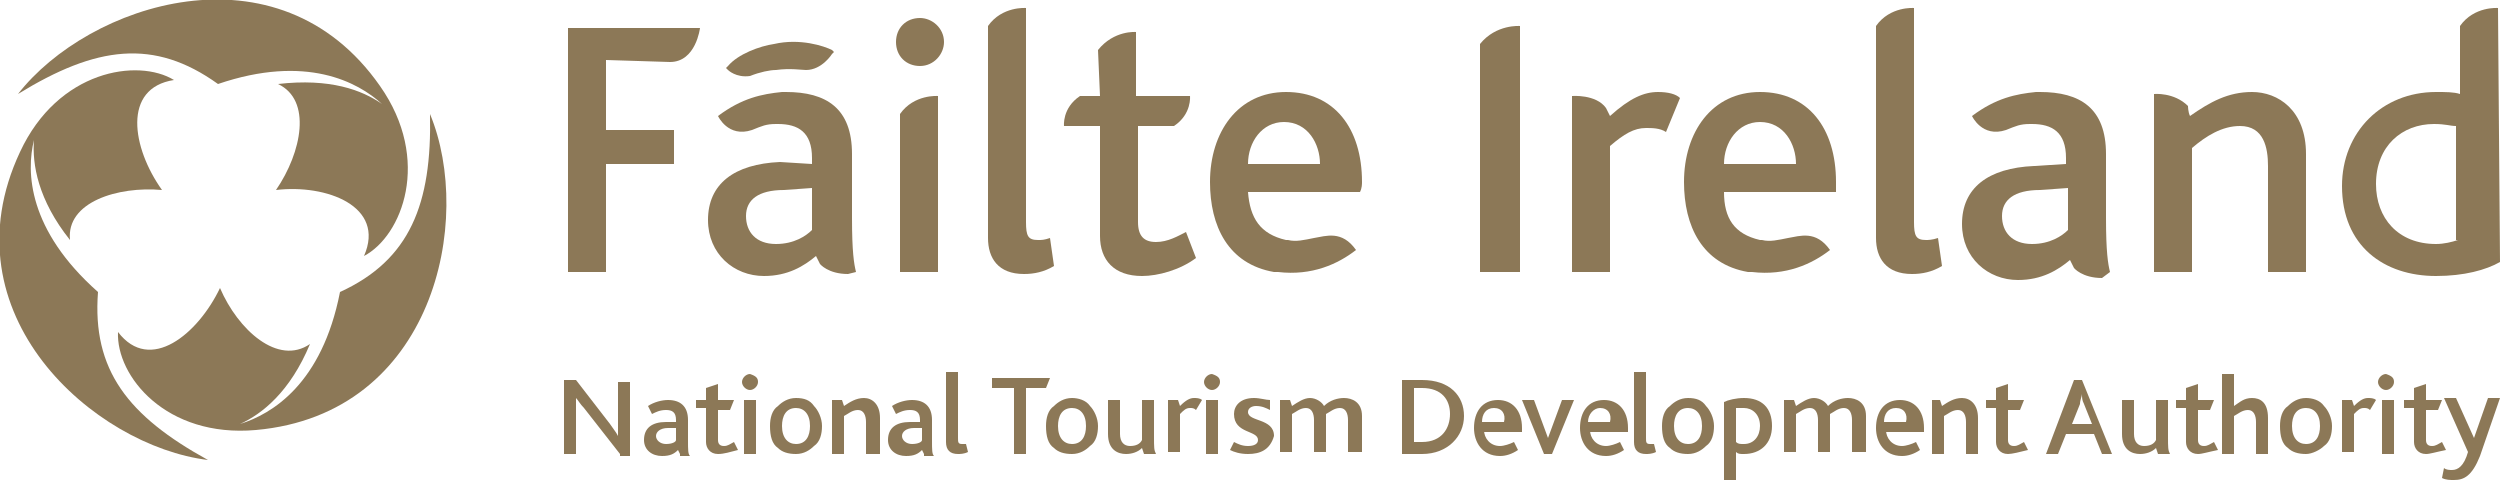 <?xml version="1.0" encoding="utf-8"?>
<!-- Generator: Adobe Illustrator 20.1.0, SVG Export Plug-In . SVG Version: 6.00 Build 0)  -->
<svg version="1.1" id="Layer_1" xmlns="http://www.w3.org/2000/svg" xmlns:xlink="http://www.w3.org/1999/xlink" x="0px" y="0px"
	 viewBox="0 0 125 24" style="enable-background:new 0 0 125 24;" xml:space="preserve">
<style type="text/css">
	.st0{fill:#8C7857;}
</style>
<g>
	<g>
		<path class="st0" d="M80.5,5.8c1-0.9,1.7-1.2,2.4-1.2c0.5,0,0.9,0.1,1.1,0.3l-0.7,1.7c-0.3-0.2-0.7-0.2-1-0.2
			c-0.6,0-1.1,0.3-1.8,0.9v6.3h-1.9l0-8.8c0,0,1.2-0.1,1.7,0.6L80.5,5.8L80.5,5.8"/>
		<path class="st0" d="M109.5,5.8c1-0.7,1.9-1.2,3.1-1.2c1.3,0,2.7,0.9,2.7,3.1v5.9h-1.9V8.3c0-0.9-0.2-2-1.4-2
			c-0.9,0-1.7,0.5-2.4,1.1v6.2h-1.9l0-8.9c0,0,1-0.1,1.7,0.6C109.4,5.3,109.4,5.6,109.5,5.8L109.5,5.8"/>
		<path class="st0" d="M30.3,3v3.5h3.4v1.7h-3.4v5.4h-1.9V1.4H35c0,0-0.2,1.7-1.5,1.7L30.3,3"/>
		<path class="st0" d="M38.7,2.2c-0.7,0.1-1.8,0.5-2.3,1.1l-0.1,0.1l0.1,0.1c0,0,0.4,0.4,1.1,0.3l0,0c0.5-0.2,1-0.3,1.3-0.3
			c0.7-0.1,1.3,0,1.5,0h0c0.8,0,1.3-0.8,1.3-0.8l0.1-0.1l-0.1-0.1C41.2,2.3,40,1.9,38.7,2.2"/>
		<path class="st0" d="M40.6,11.5c-0.3,0.3-0.9,0.7-1.8,0.7c-1,0-1.5-0.6-1.5-1.4c0-0.8,0.6-1.3,1.9-1.3l1.4-0.1V11.5 M42.8,13.6
			c-0.1-0.4-0.2-1-0.2-2.7V7.7c0-2.3-1.3-3.1-3.3-3.1l-0.2,0c-1,0.1-2,0.3-3.2,1.2c0,0,0.5,1.1,1.7,0.7c0.5-0.2,0.7-0.3,1.2-0.3
			l0.1,0c1,0,1.7,0.4,1.7,1.7c0,0,0,0.2,0,0.3L39,8.1c-2.3,0.1-3.6,1.1-3.6,2.9c0,1.7,1.3,2.8,2.8,2.8c1.2,0,2-0.5,2.6-1l0,0
			c0,0,0.2,0.4,0.2,0.4c0,0,0.4,0.5,1.4,0.5L42.8,13.6L42.8,13.6z"/>
		<path class="st0" d="M103.4,11.5c-0.3,0.3-0.9,0.7-1.8,0.7c-1,0-1.5-0.6-1.5-1.4c0-0.8,0.6-1.3,1.9-1.3l1.4-0.1V11.5 M105.5,13.6
			c-0.1-0.4-0.2-1-0.2-2.7V7.7c0-2.3-1.3-3.1-3.3-3.1l-0.2,0c-1,0.1-2,0.3-3.2,1.2c0,0,0.5,1.1,1.7,0.7c0.5-0.2,0.7-0.3,1.2-0.3
			l0.1,0c1,0,1.7,0.4,1.7,1.7c0,0,0,0.2,0,0.3l-1.6,0.1c-2.3,0.1-3.6,1.1-3.6,2.9c0,1.7,1.3,2.8,2.8,2.8c1.2,0,2-0.5,2.6-1l0,0
			c0,0,0.2,0.4,0.2,0.4c0,0,0.4,0.5,1.4,0.5L105.5,13.6L105.5,13.6z"/>
		<path class="st0" d="M47.2,2.1c0,0.6-0.5,1.2-1.2,1.2c-0.7,0-1.2-0.5-1.2-1.2c0-0.7,0.5-1.2,1.2-1.2C46.6,0.9,47.2,1.4,47.2,2.1"
			/>
		<path class="st0" d="M46.9,4.8c0,0-1.2-0.1-1.9,0.9l0,7.9h1.9V4.8"/>
		<path class="st0" d="M51.3,0.4c0,0-1.2-0.1-1.9,0.9l0,10.6c0,1,0.5,1.8,1.8,1.8c0.5,0,1-0.1,1.5-0.4l-0.2-1.4
			C52.2,12,52.1,12,51.9,12c-0.5,0-0.6-0.2-0.6-0.9L51.3,0.4"/>
		<path class="st0" d="M95.7,0.4c0,0-1.2-0.1-1.9,0.9l0,10.6c0,1,0.5,1.8,1.8,1.8c0.5,0,1-0.1,1.5-0.4l-0.2-1.4
			C96.6,12,96.4,12,96.3,12c-0.5,0-0.6-0.2-0.6-0.9L95.7,0.4"/>
		<path class="st0" d="M76,1.3c0,0-1.2-0.1-2,0.9v11.4h2V1.3"/>
		<path class="st0" d="M54.9,2.5L54.9,2.5c0.8-1,1.9-0.9,1.9-0.9l0,3.2l0,0l2.7,0c0,0,0.1,0.9-0.8,1.5l-1.8,0h0v4.8
			c0,0.7,0.3,1,0.9,1c0.6,0,1.1-0.3,1.5-0.5l0.5,1.3c-0.8,0.6-1.9,0.9-2.7,0.9c-1.4,0-2.1-0.8-2.1-2V6.3l-1.8,0c0,0-0.1-0.9,0.8-1.5
			l1,0L54.9,2.5"/>
		<path class="st0" d="M62.4,8.2c0-1.1,0.7-2.1,1.8-2.1c1.2,0,1.8,1.1,1.8,2.1H62.4 M68.1,9.1c0-2.7-1.4-4.5-3.8-4.5
			c-2.4,0-3.8,2-3.8,4.5c0,2.2,0.9,4.1,3.2,4.5l0.2,0c1.7,0.2,3-0.4,3.9-1.1l0,0c-0.7-1-1.5-0.7-2.1-0.6c-0.5,0.1-0.9,0.2-1.3,0.1
			l-0.1,0c-1.3-0.3-1.8-1.1-1.9-2.4h5.6C68.1,9.4,68.1,9.2,68.1,9.1z"/>
		<path class="st0" d="M86.2,8.2c0-1.1,0.7-2.1,1.8-2.1c1.2,0,1.8,1.1,1.8,2.1H86.2 M91.8,9.1c0-2.7-1.4-4.5-3.8-4.5
			c-2.4,0-3.8,2-3.8,4.5c0,2.2,0.9,4.1,3.2,4.5l0.2,0c1.7,0.2,3-0.4,3.9-1.1l0,0c-0.7-1-1.5-0.7-2.1-0.6c-0.5,0.1-0.9,0.2-1.3,0.1
			l-0.1,0c-1.3-0.3-1.8-1.1-1.8-2.4h5.6C91.8,9.4,91.8,9.2,91.8,9.1z"/>
		<path class="st0" d="M122.9,12c-0.3,0.1-0.7,0.2-1.1,0.2c-1.9,0-3-1.3-3-3c0-1.9,1.3-3,2.9-3c0.6,0,0.8,0.1,1.1,0.1V12 M124.9,0.4
			c0,0-1.2-0.1-1.9,0.9l0,3.4c-0.3-0.1-0.7-0.1-1.2-0.1c-2.7,0-4.7,2-4.7,4.7c0,3,2.1,4.5,4.7,4.5c1.4,0,2.5-0.3,3.2-0.7L124.9,0.4z
			"/>
		<path class="st0" d="M31,22.7l-1.8-2.3c-0.2-0.2-0.3-0.4-0.4-0.5h0c0,0.1,0,0.3,0,0.5v2.3h-0.6v-3.7h0.6l1.7,2.2
			c0.2,0.3,0.3,0.4,0.4,0.6h0c0-0.2,0-0.3,0-0.5v-2.2h0.6v3.7H31"/>
		<path class="st0" d="M33.8,21.4l-0.4,0c-0.4,0-0.6,0.2-0.6,0.4c0,0.2,0.2,0.4,0.5,0.4c0.3,0,0.5-0.1,0.5-0.2V21.4 M34,22.7
			l-0.1-0.2c-0.2,0.2-0.4,0.3-0.8,0.3c-0.5,0-0.9-0.3-0.9-0.8c0-0.6,0.4-0.9,1.1-0.9l0.5,0c0,0,0-0.1,0-0.1c0-0.4-0.2-0.5-0.5-0.5
			c-0.3,0-0.5,0.1-0.7,0.2l-0.2-0.4c0.3-0.2,0.7-0.3,1-0.3c0.6,0,1,0.3,1,1v1c0,0.5,0,0.7,0.1,0.8H34z"/>
		<path class="st0" d="M35.9,22.7c-0.4,0-0.6-0.3-0.6-0.6v-1.7h-0.5V20h0.5v-0.6l0.6-0.2V20h0.8l-0.2,0.5h-0.6v1.5
			c0,0.2,0.1,0.3,0.3,0.3c0.2,0,0.3-0.1,0.5-0.2l0.2,0.4C36.5,22.6,36.2,22.7,35.9,22.7"/>
		<path class="st0" d="M37.8,22.7h-0.6V20h0.6V22.7z M37.9,19.1c0,0.2-0.2,0.4-0.4,0.4c-0.2,0-0.4-0.2-0.4-0.4
			c0-0.2,0.2-0.4,0.4-0.4C37.8,18.8,37.9,18.9,37.9,19.1z"/>
		<path class="st0" d="M39.1,21.3c0,0.6,0.3,0.9,0.7,0.9c0.5,0,0.7-0.4,0.7-0.9c0-0.6-0.3-0.9-0.7-0.9
			C39.3,20.4,39.1,20.8,39.1,21.3 M40.7,20.3c0.2,0.2,0.4,0.6,0.4,1c0,0.4-0.1,0.8-0.4,1c-0.2,0.2-0.5,0.4-0.9,0.4
			c-0.4,0-0.7-0.1-0.9-0.3c-0.3-0.2-0.4-0.6-0.4-1.1c0-0.4,0.1-0.8,0.4-1c0.2-0.2,0.5-0.4,0.9-0.4C40.2,19.9,40.5,20,40.7,20.3z"/>
		<path class="st0" d="M43.3,22.7v-1.6c0-0.3-0.1-0.6-0.4-0.6c-0.3,0-0.5,0.2-0.7,0.3v1.9h-0.6V20h0.5l0.1,0.3
			c0.3-0.2,0.6-0.4,1-0.4c0.4,0,0.8,0.3,0.8,1v1.8H43.3"/>
		<path class="st0" d="M46.1,21.4l-0.4,0c-0.4,0-0.6,0.2-0.6,0.4c0,0.2,0.2,0.4,0.5,0.4c0.3,0,0.5-0.1,0.5-0.2V21.4 M46.2,22.7
			l-0.1-0.2c-0.2,0.2-0.4,0.3-0.8,0.3c-0.5,0-0.9-0.3-0.9-0.8c0-0.6,0.4-0.9,1.1-0.9l0.5,0c0,0,0-0.1,0-0.1c0-0.4-0.2-0.5-0.5-0.5
			c-0.3,0-0.5,0.1-0.7,0.2l-0.2-0.4c0.3-0.2,0.7-0.3,1-0.3c0.6,0,1,0.3,1,1v1c0,0.5,0,0.7,0.1,0.8H46.2z"/>
		<path class="st0" d="M47.9,22.7c-0.4,0-0.6-0.2-0.6-0.6v-3.5h0.6v3.3c0,0.2,0,0.3,0.2,0.3c0,0,0.1,0,0.2,0l0.1,0.4
			C48.2,22.7,48,22.7,47.9,22.7"/>
		<polyline class="st0" points="52.3,19.4 51.3,19.4 51.3,22.7 50.7,22.7 50.7,19.4 49.6,19.4 49.6,18.9 52.5,18.9 52.3,19.4 		"/>
		<path class="st0" d="M52.9,21.3c0,0.6,0.3,0.9,0.7,0.9c0.5,0,0.7-0.4,0.7-0.9c0-0.6-0.3-0.9-0.7-0.9
			C53.1,20.4,52.9,20.8,52.9,21.3 M54.5,20.3c0.2,0.2,0.4,0.6,0.4,1c0,0.4-0.1,0.8-0.4,1c-0.2,0.2-0.5,0.4-0.9,0.4
			c-0.4,0-0.7-0.1-0.9-0.3c-0.3-0.2-0.4-0.6-0.4-1.1c0-0.4,0.1-0.8,0.4-1c0.2-0.2,0.5-0.4,0.9-0.4C53.9,19.9,54.3,20,54.5,20.3z"/>
		<path class="st0" d="M57.2,22.7l-0.1-0.3c-0.2,0.2-0.5,0.3-0.8,0.3c-0.4,0-0.9-0.2-0.9-1V20H56v1.7c0,0.4,0.2,0.6,0.5,0.6
			c0.3,0,0.5-0.1,0.6-0.3v-2h0.6v1.8c0,0.6,0,0.7,0.1,0.9H57.2"/>
		<path class="st0" d="M59.8,20.5c-0.1-0.1-0.2-0.1-0.3-0.1c-0.2,0-0.3,0.1-0.5,0.3v1.9h-0.6V20h0.5l0.1,0.3
			c0.3-0.3,0.5-0.4,0.7-0.4c0.1,0,0.3,0,0.4,0.1L59.8,20.5"/>
		<path class="st0" d="M60.9,22.7h-0.6V20h0.6V22.7z M61,19.1c0,0.2-0.2,0.4-0.4,0.4c-0.2,0-0.4-0.2-0.4-0.4c0-0.2,0.2-0.4,0.4-0.4
			C60.9,18.8,61,18.9,61,19.1z"/>
		<path class="st0" d="M62.4,22.7c-0.4,0-0.7-0.1-0.9-0.2l0.2-0.4c0.2,0.1,0.4,0.2,0.7,0.2c0.3,0,0.5-0.1,0.5-0.3
			c0-0.5-1.2-0.3-1.2-1.3c0-0.4,0.3-0.8,1-0.8c0.3,0,0.6,0.1,0.8,0.1v0.5c-0.2-0.1-0.4-0.2-0.7-0.2c-0.2,0-0.4,0.1-0.4,0.3
			c0,0.5,1.3,0.3,1.3,1.2C63.5,22.5,63,22.7,62.4,22.7"/>
		<path class="st0" d="M67.4,22.7V21c0-0.3-0.1-0.6-0.4-0.6c-0.3,0-0.5,0.2-0.7,0.3c0,0,0,0.1,0,0.1v1.8h-0.6V21
			c0-0.3-0.1-0.6-0.4-0.6c-0.3,0-0.5,0.2-0.7,0.3v1.9H64V20h0.5l0.1,0.3c0.3-0.2,0.6-0.4,0.9-0.4c0.3,0,0.6,0.2,0.7,0.4
			c0.3-0.3,0.7-0.4,1-0.4c0.4,0,0.9,0.2,0.9,0.9v1.8H67.4"/>
		<path class="st0" d="M71.1,19.4h-0.4v2.7h0.4c1,0,1.4-0.7,1.4-1.4C72.5,20,72.1,19.4,71.1,19.4 M71.1,22.7h-1v-3.7h1
			c1.4,0,2.1,0.8,2.1,1.8C73.2,21.8,72.4,22.7,71.1,22.7z"/>
		<path class="st0" d="M74.7,20.4c-0.4,0-0.6,0.3-0.6,0.7h1.1C75.3,20.7,75.1,20.4,74.7,20.4 M74.2,21.5c0,0.4,0.3,0.8,0.8,0.8
			c0.2,0,0.5-0.1,0.7-0.2l0.2,0.4c-0.3,0.2-0.6,0.3-0.9,0.3c-0.9,0-1.3-0.7-1.3-1.4c0-0.8,0.4-1.4,1.2-1.4c0.7,0,1.2,0.5,1.2,1.4
			c0,0,0,0.1,0,0.2H74.2z"/>
		<polyline class="st0" points="77.6,22.7 77.2,22.7 76.1,20 76.7,20 77.4,21.9 77.4,21.9 78.1,20 78.7,20 77.6,22.7 		"/>
		<path class="st0" d="M80,20.4c-0.3,0-0.6,0.3-0.6,0.7h1.1C80.6,20.7,80.4,20.4,80,20.4 M79.5,21.5c0,0.4,0.3,0.8,0.8,0.8
			c0.2,0,0.5-0.1,0.7-0.2l0.2,0.4c-0.3,0.2-0.6,0.3-0.9,0.3c-0.9,0-1.3-0.7-1.3-1.4c0-0.8,0.4-1.4,1.2-1.4c0.7,0,1.2,0.5,1.2,1.4
			c0,0,0,0.1,0,0.2H79.5z"/>
		<path class="st0" d="M82.3,22.7c-0.4,0-0.6-0.2-0.6-0.6v-3.5h0.6v3.3c0,0.2,0,0.3,0.2,0.3c0,0,0.1,0,0.2,0l0.1,0.4
			C82.6,22.7,82.4,22.7,82.3,22.7"/>
		<path class="st0" d="M83.7,21.3c0,0.6,0.3,0.9,0.7,0.9c0.5,0,0.7-0.4,0.7-0.9c0-0.6-0.3-0.9-0.7-0.9
			C83.9,20.4,83.7,20.8,83.7,21.3 M85.3,20.3c0.2,0.2,0.4,0.6,0.4,1c0,0.4-0.1,0.8-0.4,1c-0.2,0.2-0.5,0.4-0.9,0.4
			c-0.4,0-0.7-0.1-0.9-0.3c-0.3-0.2-0.4-0.6-0.4-1.1c0-0.4,0.1-0.8,0.4-1c0.2-0.2,0.5-0.4,0.9-0.4C84.8,19.9,85.1,20,85.3,20.3z"/>
		<path class="st0" d="M87.2,20.4c-0.2,0-0.3,0-0.4,0v1.7c0.1,0.1,0.2,0.1,0.4,0.1c0.5,0,0.8-0.4,0.8-0.9
			C88,20.7,87.6,20.4,87.2,20.4 M87.2,22.7c-0.2,0-0.3,0-0.4-0.1V24h-0.6v-3.9c0.2-0.1,0.6-0.2,1-0.2c0.9,0,1.4,0.5,1.4,1.4
			C88.6,22.2,88,22.7,87.2,22.7z"/>
		<path class="st0" d="M92.6,22.7V21c0-0.3-0.1-0.6-0.4-0.6c-0.3,0-0.5,0.2-0.7,0.3c0,0,0,0.1,0,0.1v1.8h-0.6V21
			c0-0.3-0.1-0.6-0.4-0.6c-0.3,0-0.5,0.2-0.7,0.3v1.9h-0.6V20h0.5l0.1,0.3c0.3-0.2,0.6-0.4,0.9-0.4c0.3,0,0.6,0.2,0.7,0.4
			c0.3-0.3,0.7-0.4,1-0.4c0.4,0,0.9,0.2,0.9,0.9v1.8H92.6"/>
		<path class="st0" d="M94.8,20.4c-0.4,0-0.6,0.3-0.6,0.7h1.1C95.4,20.7,95.2,20.4,94.8,20.4 M94.3,21.5c0,0.4,0.3,0.8,0.8,0.8
			c0.2,0,0.5-0.1,0.7-0.2l0.2,0.4c-0.3,0.2-0.6,0.3-0.9,0.3c-0.9,0-1.3-0.7-1.3-1.4c0-0.8,0.4-1.4,1.2-1.4c0.7,0,1.2,0.5,1.2,1.4
			c0,0,0,0.1,0,0.2H94.3z"/>
		<path class="st0" d="M98.3,22.7v-1.6c0-0.3-0.1-0.6-0.4-0.6c-0.3,0-0.5,0.2-0.7,0.3v1.9h-0.6V20H97l0.1,0.3c0.3-0.2,0.6-0.4,1-0.4
			c0.4,0,0.8,0.3,0.8,1v1.8H98.3"/>
		<path class="st0" d="M100.4,22.7c-0.4,0-0.6-0.3-0.6-0.6v-1.7h-0.5V20h0.5v-0.6l0.6-0.2V20h0.8l-0.2,0.5h-0.6v1.5
			c0,0.2,0.1,0.3,0.3,0.3c0.2,0,0.3-0.1,0.5-0.2l0.2,0.4C101,22.6,100.6,22.7,100.4,22.7"/>
		<path class="st0" d="M104.2,20.2c-0.1-0.2-0.1-0.3-0.1-0.5h0c0,0.1-0.1,0.3-0.1,0.5l-0.4,1h1L104.2,20.2 M105.1,22.7l-0.4-1h-1.4
			l-0.4,1h-0.6l1.4-3.7h0.4l1.5,3.7H105.1z"/>
		<path class="st0" d="M107.9,22.7l-0.1-0.3c-0.2,0.2-0.5,0.3-0.8,0.3c-0.4,0-0.9-0.2-0.9-1V20h0.6v1.7c0,0.4,0.2,0.6,0.5,0.6
			c0.3,0,0.5-0.1,0.6-0.3v-2h0.6v1.8c0,0.6,0,0.7,0.1,0.9H107.9"/>
		<path class="st0" d="M109.9,22.7c-0.4,0-0.6-0.3-0.6-0.6v-1.7h-0.5V20h0.5v-0.6l0.6-0.2V20h0.8l-0.2,0.5h-0.6v1.5
			c0,0.2,0.1,0.3,0.3,0.3s0.3-0.1,0.5-0.2l0.2,0.4C110.4,22.6,110.1,22.7,109.9,22.7"/>
		<path class="st0" d="M112.8,22.7v-1.6c0-0.3-0.1-0.6-0.4-0.6c-0.3,0-0.5,0.2-0.7,0.3v1.9h-0.6v-4h0.6v1.6c0.3-0.2,0.5-0.4,0.9-0.4
			c0.4,0,0.8,0.2,0.8,1v1.8H112.8"/>
		<path class="st0" d="M114.6,21.3c0,0.6,0.3,0.9,0.7,0.9c0.5,0,0.7-0.4,0.7-0.9c0-0.6-0.3-0.9-0.7-0.9
			C114.8,20.4,114.6,20.8,114.6,21.3 M116.2,20.3c0.2,0.2,0.4,0.6,0.4,1c0,0.4-0.1,0.8-0.4,1c-0.2,0.2-0.6,0.4-0.9,0.4
			c-0.4,0-0.7-0.1-0.9-0.3c-0.3-0.2-0.4-0.6-0.4-1.1c0-0.4,0.1-0.8,0.4-1c0.2-0.2,0.5-0.4,0.9-0.4C115.6,19.9,116,20,116.2,20.3z"/>
		<path class="st0" d="M118.5,20.5c-0.1-0.1-0.2-0.1-0.3-0.1c-0.2,0-0.3,0.1-0.5,0.3v1.9h-0.6V20h0.5l0.1,0.3
			c0.3-0.3,0.5-0.4,0.7-0.4c0.1,0,0.3,0,0.4,0.1L118.5,20.5"/>
		<path class="st0" d="M119.7,22.7h-0.6V20h0.6V22.7z M119.7,19.1c0,0.2-0.2,0.4-0.4,0.4c-0.2,0-0.4-0.2-0.4-0.4
			c0-0.2,0.2-0.4,0.4-0.4C119.6,18.8,119.7,18.9,119.7,19.1z"/>
		<path class="st0" d="M121.3,22.7c-0.4,0-0.6-0.3-0.6-0.6v-1.7h-0.5V20h0.5v-0.6l0.6-0.2V20h0.8l-0.2,0.5h-0.6v1.5
			c0,0.2,0.1,0.3,0.3,0.3c0.2,0,0.3-0.1,0.5-0.2l0.2,0.4C121.8,22.6,121.5,22.7,121.3,22.7"/>
		<path class="st0" d="M124,22.8c-0.4,1-0.8,1.2-1.3,1.2c-0.2,0-0.4,0-0.6-0.1l0.1-0.5c0.1,0.1,0.3,0.1,0.4,0.1
			c0.3,0,0.6-0.2,0.8-0.9l-1.2-2.7h0.6l0.9,2h0l0.7-2h0.6L124,22.8"/>
		<path class="st0" d="M19,4.3C13.9-3,4.4,0.2,0.9,4.7c3.9-2.4,6.8-2.8,10-0.5c4.4-1.5,7-0.1,8.2,1c-1-0.7-2.6-1.3-5.2-1
			c1.7,0.8,1.2,3.4-0.1,5.3c2.5-0.3,5.5,0.8,4.4,3.3C20.1,11.8,21.6,8,19,4.3"/>
		<path class="st0" d="M1,7.6c-3.8,8.1,3.7,14.7,9.4,15.4c-4-2.2-5.8-4.5-5.5-8.4c-3.5-3.1-3.6-6-3.2-7.6C1.6,8.2,1.9,10,3.5,12
			c-0.2-1.9,2.4-2.7,4.6-2.5C6.6,7.4,6.1,4.4,8.7,4C6.9,2.9,2.9,3.5,1,7.6"/>
		<path class="st0" d="M12.8,21.5c8.9-0.8,10.9-10.5,8.7-15.8c0.1,4.5-1,7.3-4.5,8.9c-0.9,4.6-3.4,6.1-5,6.6c1.1-0.5,2.5-1.6,3.5-4
			c-1.6,1.1-3.6-0.7-4.5-2.8c-1.1,2.3-3.5,4.3-5.1,2.2C5.8,18.8,8.3,21.9,12.8,21.5"/>
	</g>
</g>
</svg>
